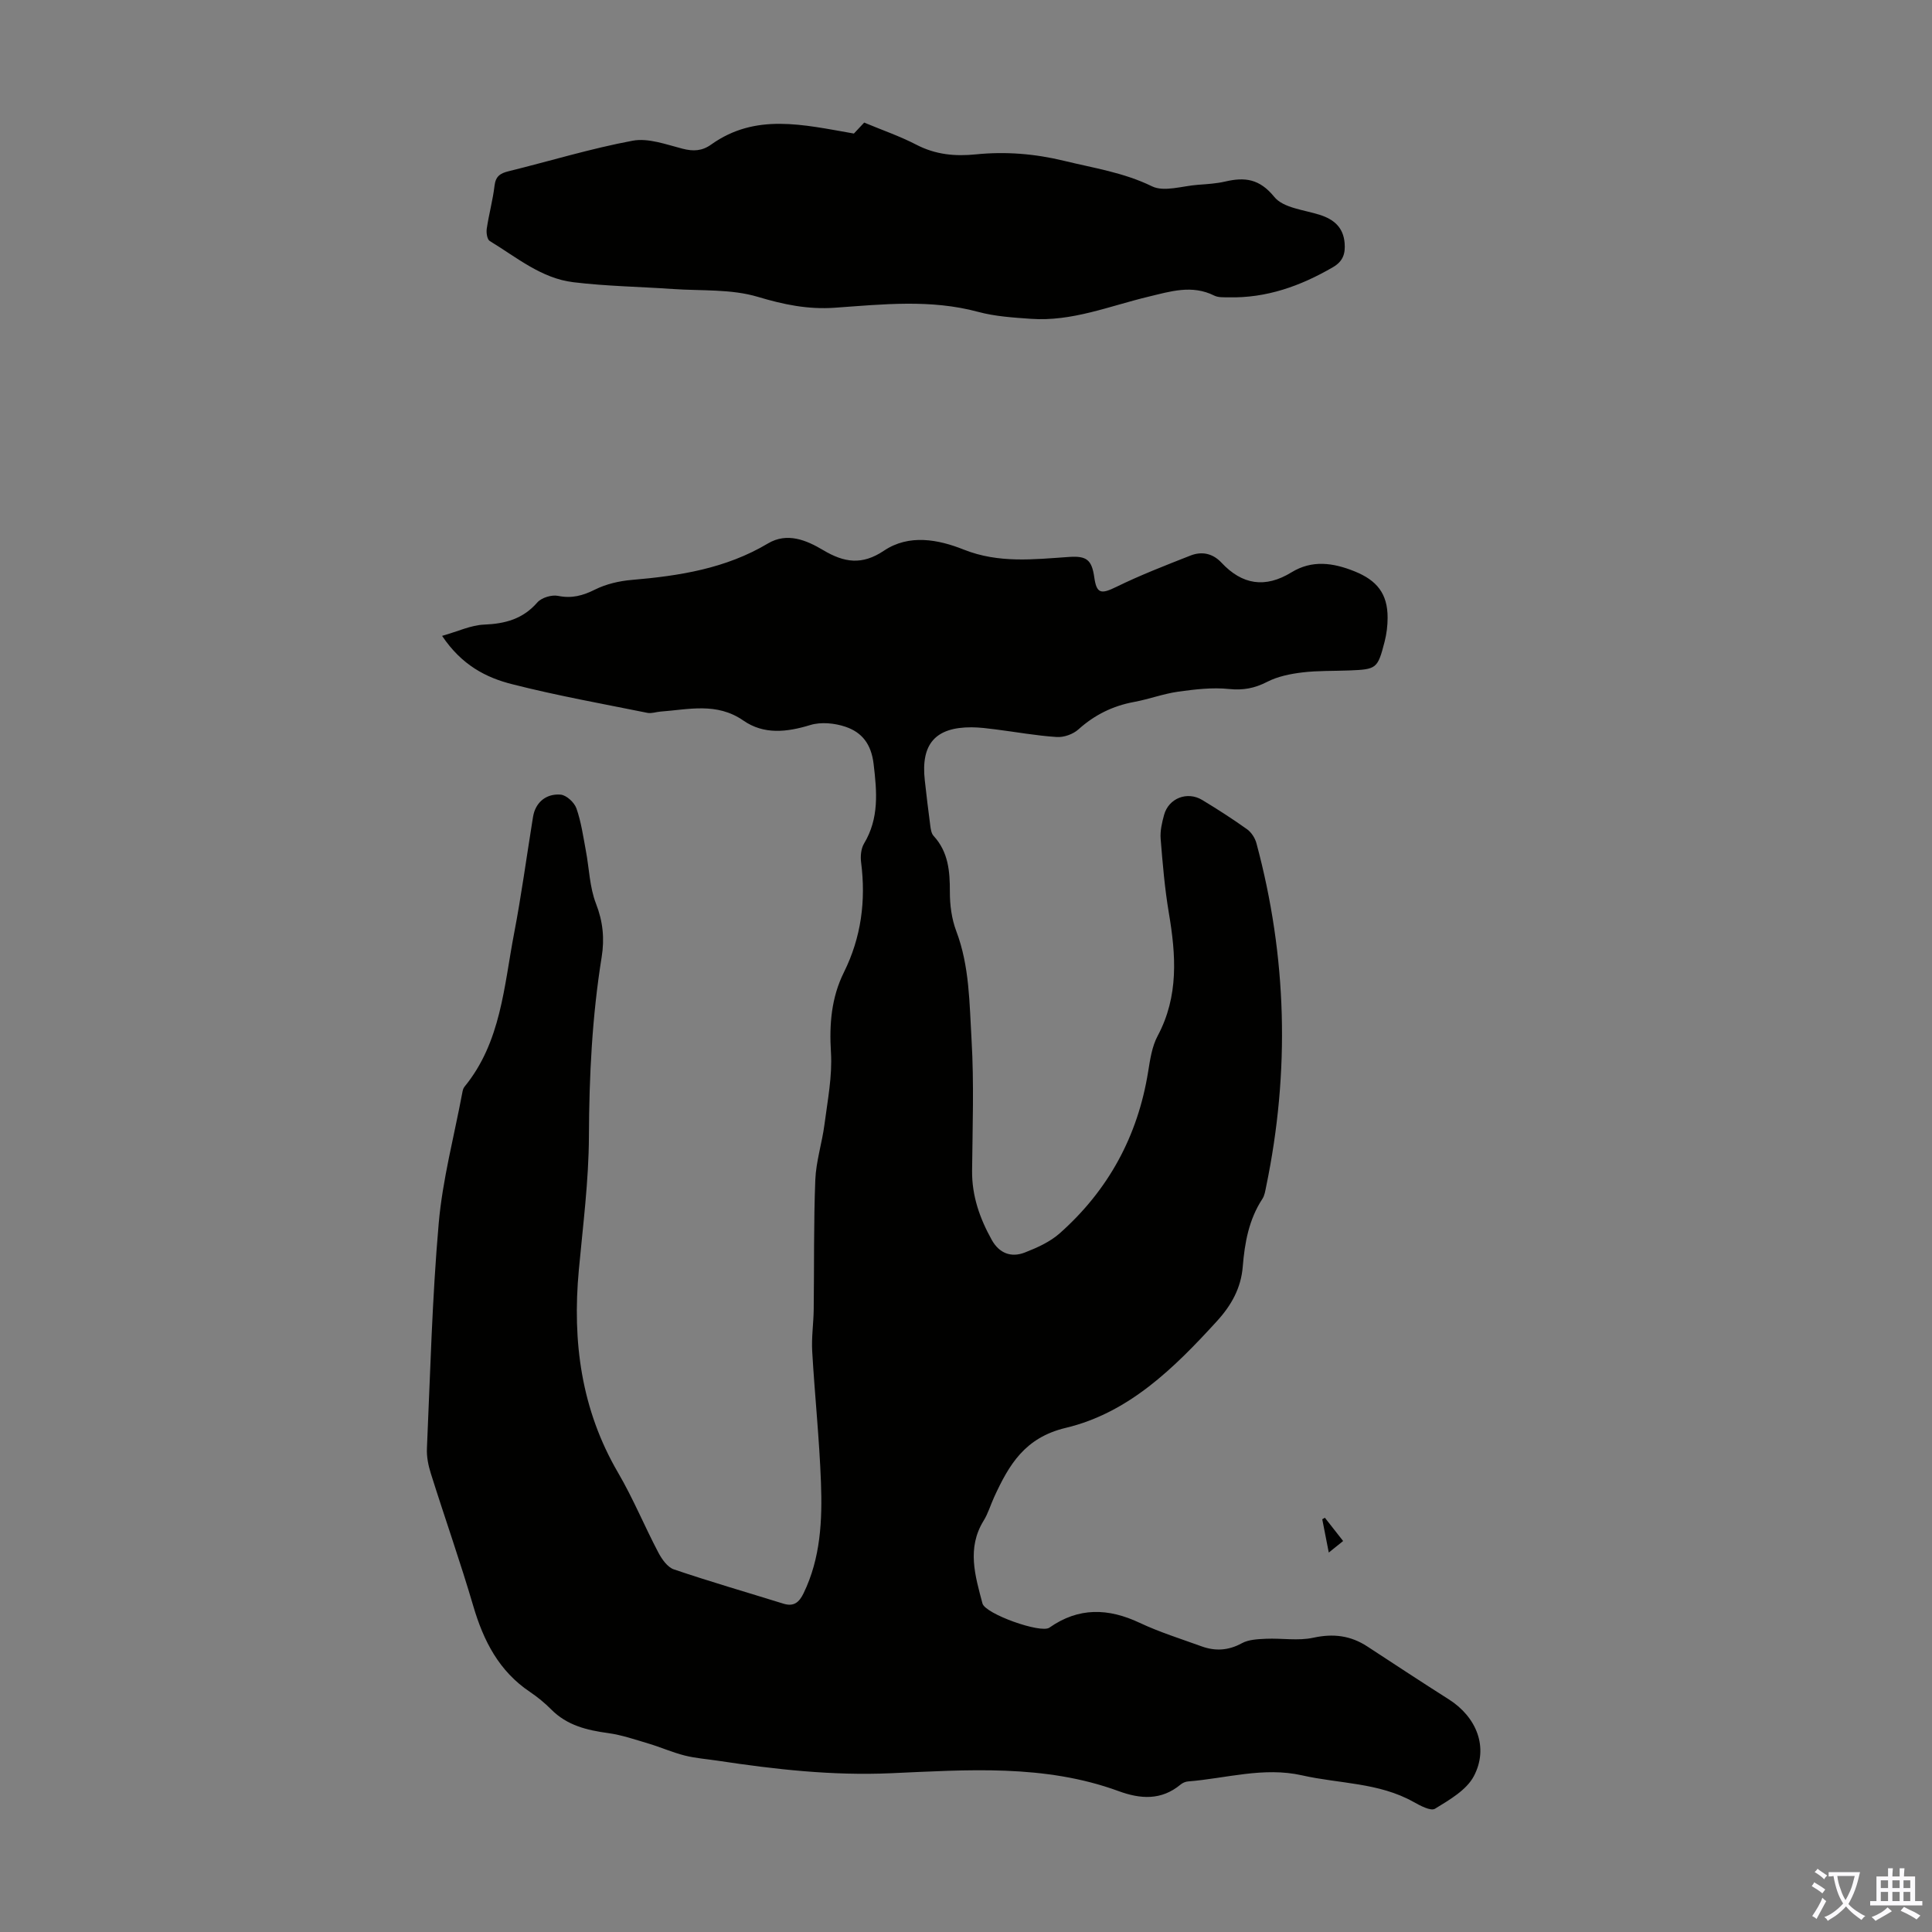 <svg enable-background="new 0 0 400 400" viewBox="0 0 400 400" xmlns="http://www.w3.org/2000/svg"><rect x="0" y="0" width="400" height="400" fill="#808080" stroke="none"/><g fill="#010100"><path d="m91.53 131.65c3.31-.93 5.97-2.22 8.68-2.33 4.37-.18 8.03-1.14 11.04-4.59.87-1 2.98-1.63 4.3-1.36 2.85.58 5.12-.05 7.65-1.31 2.29-1.14 4.99-1.77 7.56-1.99 9.88-.84 19.5-2.34 28.23-7.55 3.99-2.38 8.01-.66 11.39 1.35 4.4 2.63 8.09 3.19 12.64.14 5.19-3.48 11.23-2.33 16.52-.22 7.24 2.88 14.46 2.02 21.78 1.52 3.65-.25 4.72.58 5.24 4.22.48 3.41 1.4 3.53 4.58 1.97 4.98-2.44 10.18-4.45 15.34-6.48 2.35-.92 4.6-.46 6.41 1.47 4.29 4.59 9.05 5.34 14.49 2.01 4.26-2.61 8.6-2.01 13.07-.21 4.61 1.86 6.85 4.61 6.84 9.6 0 1.66-.21 3.36-.62 4.96-1.45 5.61-1.66 5.73-7.33 5.96-3.24.13-6.51.02-9.72.41-2.47.3-5.07.82-7.25 1.94-2.6 1.34-4.97 1.79-7.92 1.49-3.45-.36-7.04.07-10.5.55-3.08.43-6.06 1.56-9.14 2.13-4.41.81-8.18 2.67-11.53 5.68-1.11 1-3.01 1.68-4.49 1.58-4.22-.27-8.42-1.04-12.62-1.57-1.66-.21-3.33-.43-5-.44-7.51-.03-10.55 3.45-9.7 10.99.35 3.11.71 6.22 1.13 9.33.1.75.22 1.66.69 2.16 3.06 3.33 3.38 7.32 3.37 11.58-.01 2.73.37 5.62 1.33 8.15 2.76 7.29 2.71 14.96 3.16 22.49.53 9.02.2 18.09.11 27.13-.05 5.21 1.6 9.86 4.08 14.31 1.55 2.77 4.01 3.7 6.84 2.6 2.56-1 5.23-2.2 7.24-3.99 10.06-8.93 16.15-20.12 18.29-33.45.41-2.52.79-5.21 1.97-7.41 4.4-8.24 3.79-16.76 2.31-25.5-.85-5.05-1.28-10.19-1.69-15.3-.13-1.63.27-3.35.71-4.95.94-3.45 4.79-4.97 7.9-3.09 3.16 1.91 6.27 3.91 9.27 6.05.9.64 1.66 1.82 1.95 2.9 6.34 23.53 6.96 47.24 2.01 71.1-.18.87-.31 1.83-.78 2.54-2.8 4.27-3.66 9.08-4.06 14.02-.36 4.44-2.35 8-5.33 11.27-8.85 9.7-18.27 19.01-31.34 22.12-8.46 2.02-11.73 7.64-14.8 14.32-.75 1.63-1.25 3.39-2.18 4.89-3.52 5.7-1.75 11.44-.24 17.14.57 2.16 12.06 6.26 13.85 5.01 6.05-4.25 12.18-4.07 18.7-1 4.12 1.94 8.52 3.31 12.82 4.87 2.85 1.03 5.56.87 8.34-.65 1.41-.77 3.3-.84 4.98-.92 3.28-.15 6.68.47 9.82-.22 4.14-.9 7.71-.45 11.18 1.82 5.61 3.67 11.21 7.36 16.87 10.95 5.74 3.65 8.31 9.96 5.17 15.9-1.53 2.89-5.06 4.91-8.04 6.74-.88.54-3.09-.65-4.48-1.43-7.17-4.01-15.34-3.74-23.03-5.48-7.99-1.81-15.77.64-23.64 1.26-.52.04-1.11.3-1.52.64-3.99 3.31-8.28 3.03-12.84 1.36-15.36-5.63-31.37-4.39-47.18-3.7-12.08.53-23.87-.79-35.7-2.58-2.32-.35-4.69-.52-6.96-1.09-2.53-.64-4.96-1.72-7.47-2.47-2.76-.82-5.53-1.78-8.36-2.17-4.41-.6-8.52-1.59-11.79-4.89-1.33-1.34-2.83-2.57-4.4-3.63-6.42-4.3-9.62-10.57-11.74-17.78-2.7-9.2-5.9-18.26-8.78-27.42-.53-1.67-.9-3.49-.82-5.22.69-15.54 1.08-31.12 2.44-46.6.8-9.08 3.19-18.02 4.88-27.02.08-.43.18-.92.44-1.24 7.6-9.26 8.18-20.82 10.3-31.83 1.47-7.67 2.52-15.43 3.76-23.14.11-.66.19-1.34.4-1.97.88-2.59 3.05-3.76 5.46-3.56 1.2.1 2.83 1.61 3.27 2.84.98 2.79 1.4 5.79 1.95 8.73.7 3.67.77 7.57 2.1 10.99 1.45 3.72 1.79 7.25 1.18 11.06-1.98 12.29-2.59 24.65-2.64 37.11-.04 9.24-1.24 18.48-2.09 27.7-1.37 14.81.49 28.9 8.15 42 3.09 5.29 5.44 11.02 8.3 16.46.73 1.39 1.9 3.07 3.24 3.52 7.49 2.54 15.1 4.74 22.66 7.09 2.14.66 3.25-.24 4.17-2.13 3.55-7.3 3.9-15.14 3.61-22.97-.33-9.05-1.29-18.07-1.81-27.11-.17-2.88.27-5.8.31-8.7.11-8.94-.02-17.89.33-26.82.15-3.85 1.4-7.65 1.9-11.5.64-4.95 1.64-9.97 1.34-14.89-.36-5.86.08-11.35 2.68-16.59 3.59-7.23 4.58-14.83 3.56-22.79-.16-1.26-.02-2.82.61-3.87 3.15-5.26 2.67-10.71 1.98-16.49-.49-4.1-2.39-6.52-5.79-7.68-2.25-.77-5.1-1.05-7.32-.37-4.87 1.49-9.61 2.02-13.86-.93-5.52-3.83-11.35-2.28-17.19-1.85-.89.07-1.83.43-2.66.26-9.34-1.89-18.74-3.57-27.96-5.92-5.44-1.36-10.49-3.95-14.56-10.02z"/><path d="m176.79 27.65c.37-.39 1.19-1.27 2.13-2.27 3.66 1.53 7.37 2.8 10.82 4.59 3.96 2.05 7.98 2.43 12.31 1.99 6.14-.62 12.18-.14 18.27 1.34 6.15 1.5 12.32 2.41 18.18 5.27 2.52 1.23 6.31-.08 9.52-.31 1.89-.14 3.82-.25 5.66-.68 4.06-.94 7.08-.58 10.15 3.19 1.85 2.29 6.15 2.67 9.41 3.71 2.96.94 4.89 2.62 5.15 5.85.17 2.12-.28 3.75-2.42 4.99-6.71 3.9-13.75 6.42-21.6 6.24-1-.02-2.13.06-2.97-.36-4.64-2.31-9.09-.86-13.68.24-8.01 1.92-15.8 5.17-24.26 4.57-3.67-.26-7.42-.49-10.94-1.44-9.85-2.66-19.77-1.56-29.65-.86-5.58.4-10.62-.65-15.97-2.25-5.51-1.65-11.65-1.22-17.52-1.62-6.89-.48-13.83-.58-20.68-1.41-6.64-.8-11.78-5.19-17.3-8.53-.55-.33-.75-1.74-.62-2.57.44-2.98 1.26-5.91 1.61-8.9.23-1.95 1.2-2.56 2.92-2.98 8.57-2.11 17.04-4.71 25.69-6.32 3.23-.6 6.93.79 10.32 1.66 2.23.57 4.03.49 5.93-.87 9.18-6.54 18.96-4.12 29.54-2.27z"/><path d="m278.08 319.05c-1 .81-1.75 1.41-2.97 2.39-.5-2.56-.93-4.72-1.35-6.89.18-.11.36-.21.54-.32 1.18 1.51 2.35 3 3.78 4.82z"/></g><path d="m377.9 391.2c-.2.3-.4.5-.6.8-.7-.6-1.4-1-2.2-1.5.2-.3.4-.5.5-.8.6.4 1.4.8 2.3 1.5zm-1.8 6.1c-.2-.2-.5-.4-.9-.6.4-.6.8-1.2 1.2-1.9s.7-1.3.9-1.9c.3.3.5.5.8.7-.7 1.3-1.4 2.6-2 3.7zm2.2-9c-.3.3-.5.5-.6.8-.6-.6-1.3-1.1-2-1.5.3-.3.5-.5.6-.7.6.5 1.3.9 2 1.4zm.3.2v-.9h2 4.5c-.3 1.3-.6 2.5-1 3.6s-.9 2.1-1.4 3c.4.5 1 1 1.6 1.4s1.2.8 1.9 1.1c-.3.2-.5.4-.8.8-.4-.3-1-.7-1.6-1.2s-1.2-1.1-1.6-1.6c-.5.6-1.1 1.1-1.7 1.6s-1.4.9-2.1 1.4c-.1-.3-.3-.5-.7-.8.6-.2 1.2-.5 1.9-1s1.4-1.1 2-1.8c-.5-.8-.9-1.6-1.2-2.5s-.6-2-.8-3.2c-.4.1-.7.1-1 .1zm2.5 2.7c.3 1 .7 1.7 1 2.2.3-.5.6-1.1 1-2s.6-1.9.9-3h-3.2-.4c.1.9.3 1.8.7 2.8z" fill="#fbfafc"/><path d="m396.5 388.5v1.5 3.6h1.5v.9c-.4 0-1 0-1.7 0h-7.9c-.5 0-.9 0-1.2 0v-.9h1.3v-3.5c0-.7 0-1.2 0-1.6h2.4c0-.8 0-1.4 0-1.7h1c0 .3-.1.8-.1 1.7h1.5c0-.8 0-1.4 0-1.7h1c0 .3-.1.9-.1 1.7zm-8.2 9.2c-.2-.3-.5-.5-.8-.8.8-.3 1.4-.6 1.9-.9s1-.7 1.4-1.1c.3.3.6.5.9.8-1.6 1-2.8 1.6-3.4 2zm2.6-6.8v-1.6h-1.5v1.6zm0 2.7v-1.9h-1.5v1.9zm2.4-2.7v-1.6h-1.5v1.6zm0 2.7v-1.9h-1.5v1.9zm.2 2 .7-.8c.4.2.9.5 1.6.8s1.3.7 1.8 1c-.3.3-.5.5-.8.8-.4-.3-1.5-1-3.3-1.8zm2-4.7v-1.6h-1.4v1.6zm0 2.7v-1.9h-1.4v1.9z" fill="#fbfafc"/></svg>